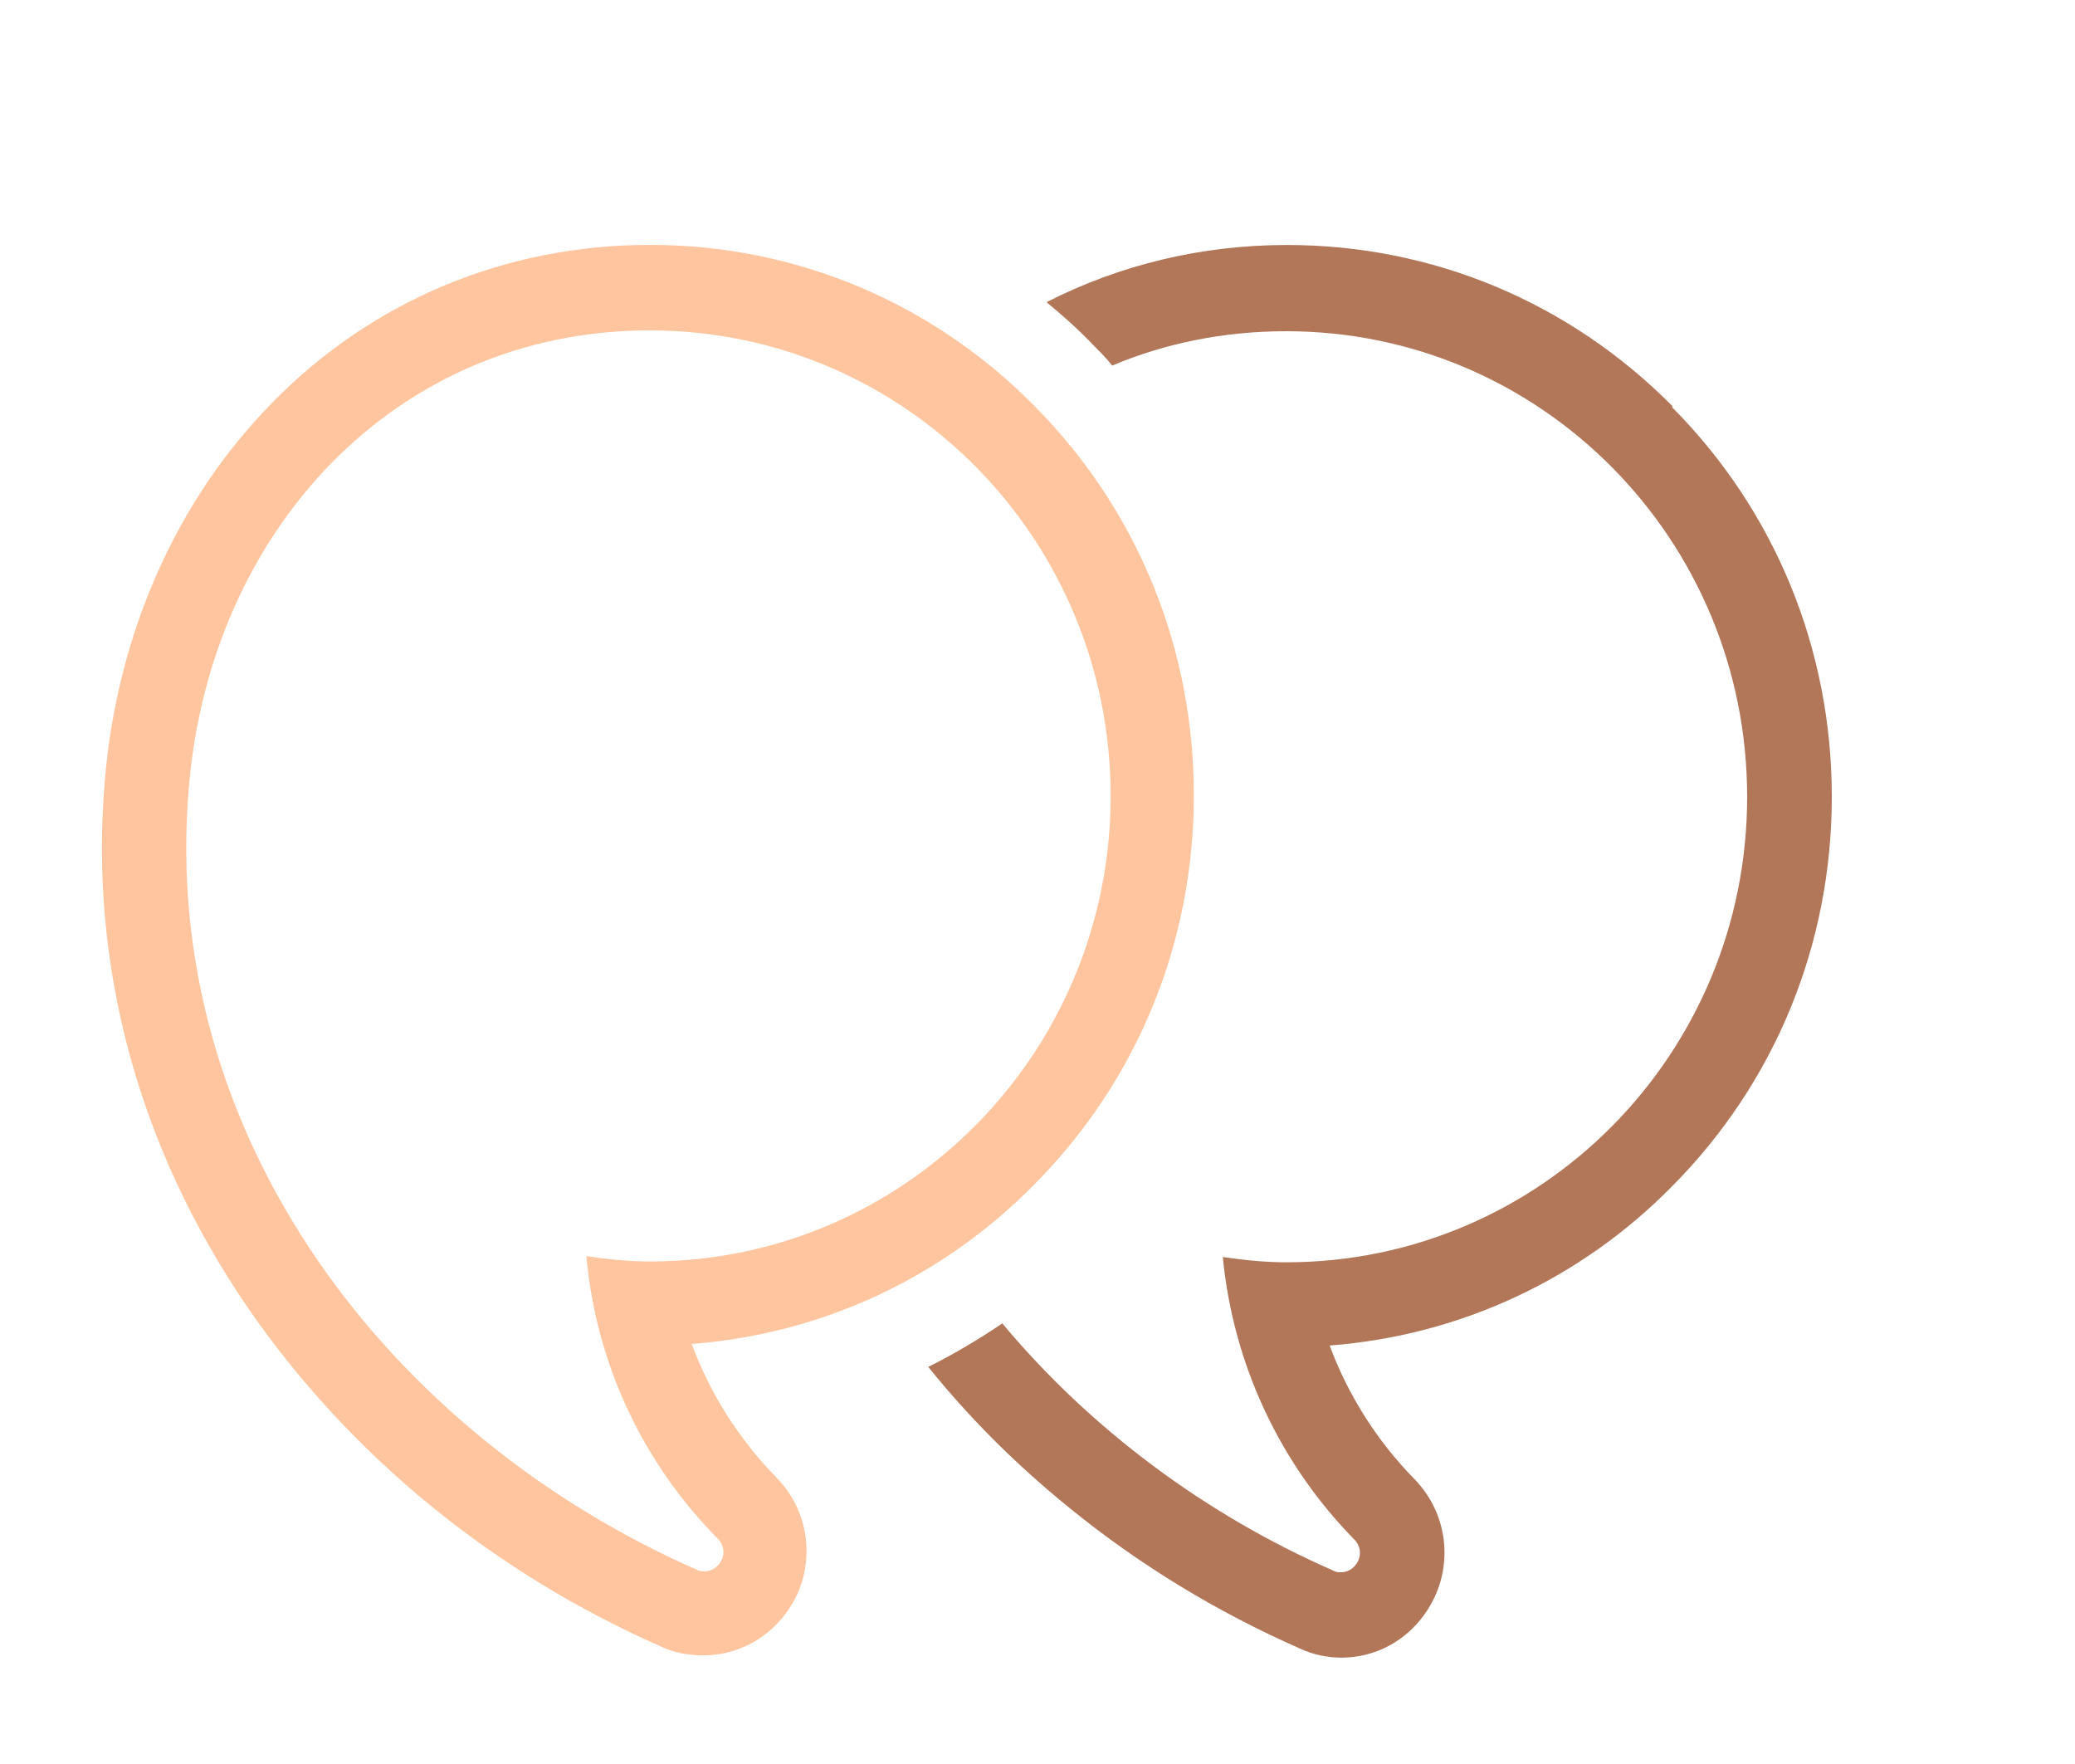 <svg width="20" height="17" viewBox="0 0 20 17" fill="none" xmlns="http://www.w3.org/2000/svg">
<path d="M16.119 3.913C15.126 2.912 13.809 2.361 12.404 2.361C11.58 2.361 10.793 2.552 10.087 2.912C10.249 3.045 10.404 3.184 10.551 3.339C10.61 3.398 10.668 3.457 10.72 3.523C11.227 3.309 11.794 3.192 12.397 3.192C14.854 3.192 16.84 5.2 16.84 7.679C16.84 10.157 14.854 12.165 12.397 12.165C12.191 12.165 11.985 12.143 11.786 12.114C11.889 13.173 12.353 14.122 13.052 14.835C13.177 14.96 13.074 15.152 12.927 15.152C12.904 15.152 12.875 15.152 12.853 15.137C11.625 14.6 10.514 13.776 9.661 12.754C9.433 12.908 9.197 13.048 8.947 13.173C9.344 13.666 9.793 14.114 10.301 14.526C10.977 15.078 11.727 15.534 12.529 15.887C12.654 15.946 12.794 15.975 12.927 15.975C13.331 15.975 13.684 15.733 13.846 15.35C14 14.975 13.919 14.548 13.633 14.254C13.272 13.886 12.993 13.445 12.816 12.967C14.066 12.871 15.229 12.335 16.119 11.43C17.112 10.429 17.656 9.098 17.656 7.679C17.656 6.259 17.112 4.928 16.119 3.927" fill="#B27659"/>
<path d="M6.263 2.36C4.872 2.36 3.585 2.897 2.622 3.883C1.702 4.817 1.129 6.111 1.011 7.516C0.856 9.303 1.334 11.061 2.386 12.599C2.872 13.305 3.467 13.952 4.152 14.511C4.828 15.063 5.578 15.519 6.38 15.872C6.505 15.931 6.645 15.953 6.777 15.953C7.182 15.953 7.535 15.71 7.697 15.335C7.851 14.96 7.77 14.533 7.484 14.239C7.123 13.871 6.844 13.43 6.667 12.952C7.917 12.856 9.08 12.319 9.97 11.414C10.963 10.414 11.507 9.083 11.507 7.663C11.507 6.244 10.963 4.912 9.97 3.912C8.984 2.912 7.667 2.36 6.263 2.36ZM6.263 3.184C8.719 3.184 10.705 5.192 10.705 7.671C10.705 10.149 8.719 12.157 6.263 12.157C6.057 12.157 5.851 12.135 5.652 12.106C5.748 13.165 6.211 14.114 6.917 14.827C7.042 14.952 6.939 15.143 6.792 15.143C6.77 15.143 6.741 15.143 6.719 15.129C3.769 13.834 1.533 10.958 1.82 7.59C2.026 5.118 3.806 3.184 6.263 3.184Z" fill="#FFC59E"/>
</svg>
